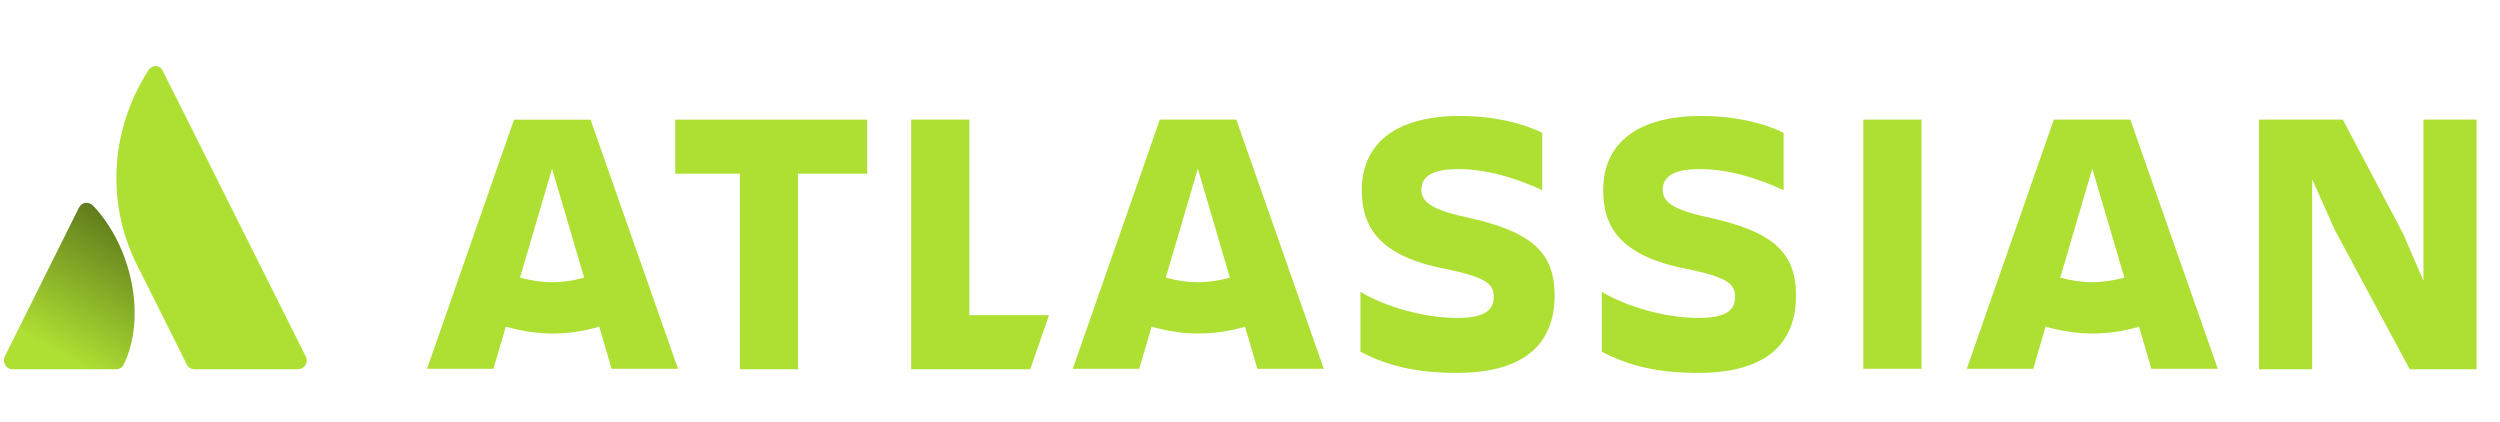 <svg width="160" height="27" viewBox="0 0 160 27" fill="none" xmlns="http://www.w3.org/2000/svg">
<g id="Container">
<g id="Atlassian">
<path d="M99.496 18.912C99.496 16.128 98.002 14.809 93.839 13.9C91.524 13.402 90.967 12.874 90.967 12.141C90.967 11.232 91.787 10.822 93.312 10.822C95.158 10.822 96.976 11.379 98.705 12.17V8.506C97.503 7.891 95.627 7.422 93.429 7.422C89.296 7.422 87.156 9.21 87.156 12.17C87.156 14.515 88.241 16.391 92.52 17.212C95.07 17.74 95.598 18.15 95.598 19C95.598 19.821 95.07 20.348 93.253 20.348C91.172 20.348 88.68 19.645 87.068 18.678V22.517C88.358 23.162 90.058 23.866 93.224 23.866C97.709 23.866 99.496 21.873 99.496 18.912Z" fill="#AEDF33"/>
<path d="M144.578 7.656V23.631H147.978V11.467L149.415 14.691L154.222 23.631H158.501V7.656H155.101V17.974L153.812 14.984L149.942 7.656H144.578Z" fill="#AEDF33"/>
<path d="M122.976 7.656H119.253V23.602H122.976V7.656Z" fill="#AEDF33"/>
<path d="M114.944 18.912C114.944 16.128 113.449 14.809 109.287 13.9C106.971 13.402 106.414 12.874 106.414 12.141C106.414 11.232 107.235 10.822 108.759 10.822C110.606 10.822 112.423 11.379 114.152 12.17V8.506C112.951 7.891 111.075 7.422 108.876 7.422C104.743 7.422 102.604 9.21 102.604 12.17C102.604 14.515 103.688 16.391 107.968 17.212C110.518 17.74 111.045 18.15 111.045 19C111.045 19.821 110.518 20.348 108.7 20.348C106.619 20.348 104.128 19.645 102.516 18.678V22.517C103.805 23.162 105.505 23.866 108.671 23.866C113.185 23.866 114.944 21.873 114.944 18.912Z" fill="#AEDF33"/>
<path d="M58.314 7.656V23.631H65.935L67.137 20.173H62.037V7.656H58.314Z" fill="#AEDF33"/>
<path d="M43.218 7.657V11.116H47.351V23.632H51.073V11.116H55.499V7.657H43.218Z" fill="#AEDF33"/>
<path d="M37.794 7.657H32.899L27.33 23.603H31.58L32.372 20.906C33.31 21.17 34.306 21.346 35.362 21.346C36.388 21.346 37.384 21.199 38.351 20.906L39.143 23.603H43.393L37.794 7.657ZM35.332 18.063C34.629 18.063 33.925 17.946 33.28 17.77L35.332 10.794L37.384 17.77C36.739 17.946 36.065 18.063 35.332 18.063Z" fill="#AEDF33"/>
<path d="M79.124 7.656H74.229L68.66 23.602H72.91L73.701 20.905C74.639 21.169 75.636 21.345 76.691 21.345C77.717 21.345 78.714 21.198 79.681 20.905L80.472 23.602H84.723L79.124 7.656ZM76.662 18.062C75.958 18.062 75.255 17.945 74.61 17.769L76.662 10.793L78.714 17.769C78.069 17.945 77.365 18.062 76.662 18.062Z" fill="#AEDF33"/>
<path d="M136.34 7.656H131.445L125.876 23.602H130.126L130.917 20.905C131.855 21.169 132.852 21.345 133.907 21.345C134.933 21.345 135.93 21.198 136.897 20.905L137.689 23.602H141.939L136.34 7.656ZM133.907 18.062C133.204 18.062 132.5 17.945 131.855 17.769L133.907 10.793L135.959 17.769C135.285 17.945 134.611 18.062 133.907 18.062Z" fill="#AEDF33"/>
</g>
<g id="Icon">
<path id="Vector" d="M5.992 13.198C5.699 12.876 5.259 12.905 5.054 13.286L0.305 22.812C0.13 23.194 0.393 23.633 0.804 23.633H7.428C7.633 23.633 7.839 23.516 7.926 23.311C9.363 20.35 8.483 15.866 5.992 13.198Z" fill="url(#paint0_linear_13620_337)"/>
<path id="Vector_2" d="M9.482 4.52C6.815 8.741 6.99 13.402 8.749 16.919C10.508 20.436 11.856 23.104 11.944 23.309C12.032 23.514 12.237 23.631 12.443 23.631H19.067C19.477 23.631 19.77 23.192 19.565 22.811C19.565 22.811 10.655 4.989 10.42 4.549C10.244 4.139 9.746 4.11 9.482 4.52Z" fill="#AEDF33"/>
</g>
</g>
<defs>
<linearGradient id="paint0_linear_13620_337" x1="8.601" y1="14.655" x2="3.574" y2="23.341" gradientUnits="userSpaceOnUse">
<stop stop-color="#607B1C"/>
<stop offset="0.923" stop-color="#AEDF33"/>
</linearGradient>
</defs>
</svg>

